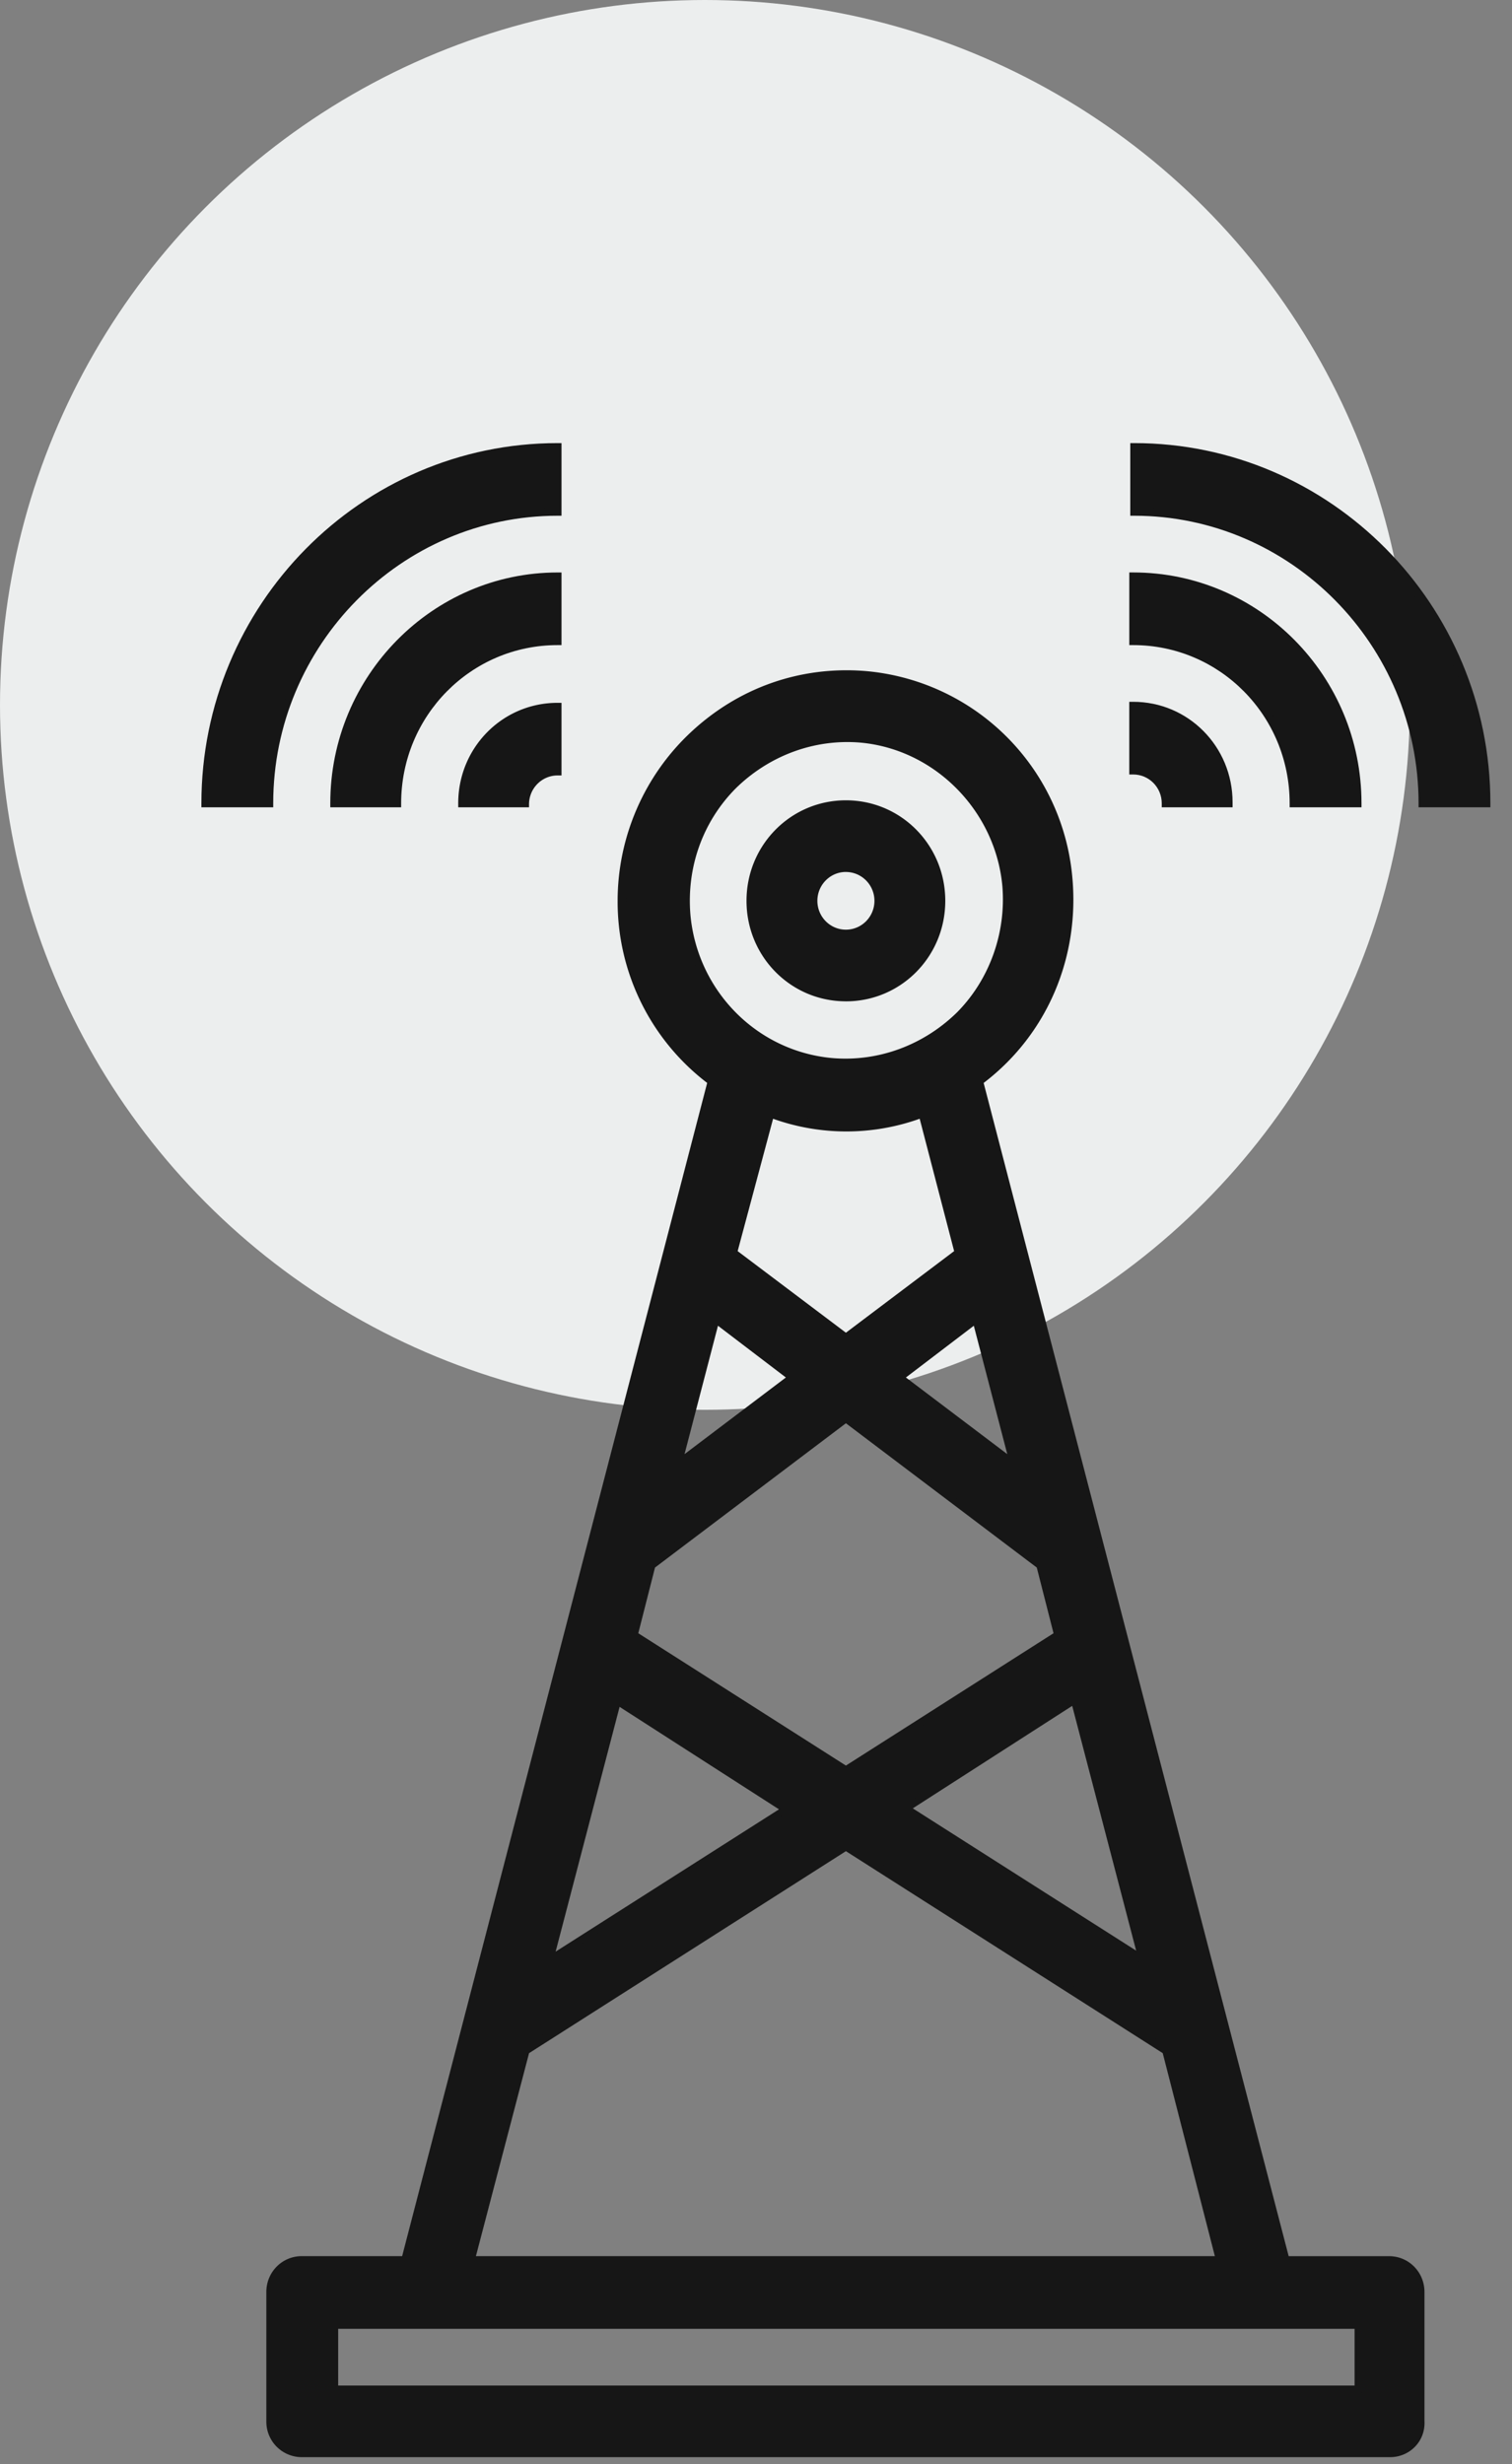 <svg width="54" height="88" fill="none" xmlns="http://www.w3.org/2000/svg"><rect width="100%" height="100%" fill="#808080" stroke="none"/><circle cx="25.175" cy="25.175" r="25.175" fill="#ECEEEE"/><path d="M49.644 80.683h-3.69L34.99 38.605c2.143-1.635 3.479-4.336 3.162-7.32-.386-3.839-3.479-6.895-7.309-7.215-4.674-.355-8.645 3.412-8.645 8.103 0 2.63 1.265 4.975 3.198 6.468L14.467 80.683h-3.69c-.632 0-1.16.533-1.16 1.172v4.62c0 .64.528 1.173 1.16 1.173h38.867c.632 0 1.16-.533 1.16-1.173v-4.62c-.036-.64-.528-1.172-1.16-1.172zM22.655 58.364l.633-2.487 6.922-5.26 6.923 5.26.633 2.487-7.555 4.834-7.556-4.834zm5.412 6.22-8.434 5.401 2.39-9.24 6.044 3.839zm-3.83-12.297 1.335-5.153 2.74 2.062-4.076 3.091zm7.871-3.091 2.741-2.062 1.336 5.153-4.077-3.091zm6.29 11.514 2.425 9.24-8.434-5.402 6.01-3.838zm-13.88-28.04c-.317-3.59 2.635-6.61 6.22-6.29 2.74.249 4.92 2.452 5.165 5.224.317 3.59-2.635 6.61-6.22 6.29-2.706-.213-4.92-2.452-5.165-5.224zm5.692 7.57c.95 0 1.863-.178 2.706-.498l1.3 4.976-4.006 3.056-4.006-3.056 1.3-4.976c.844.32 1.758.498 2.706.498zM18.79 73.255l11.42-7.32 11.421 7.32 1.933 7.463H16.822l1.968-7.463zm29.694 12.083H11.937v-2.31h36.582v2.31h-.035z" fill="#161616"/><path d="M49.644 87.754H10.778a1.267 1.267 0 0 1-1.266-1.279v-4.62c0-.71.563-1.28 1.265-1.28h3.585l10.894-41.9a8.144 8.144 0 0 1-3.198-6.503c0-2.274.949-4.477 2.636-6.041 1.686-1.564 3.865-2.346 6.184-2.168a8.116 8.116 0 0 1 7.415 7.32c.281 2.88-.878 5.651-3.163 7.393l10.894 41.9h3.585c.703 0 1.265.568 1.265 1.28v4.62c.035.71-.527 1.278-1.23 1.278zm-38.866-6.93c-.563 0-1.02.462-1.02 1.031v4.62c0 .569.457 1.03 1.02 1.03h38.866c.562 0 1.019-.461 1.019-1.03v-4.62c0-.569-.457-1.03-1.02-1.03H45.85l-11-42.256.07-.07c2.25-1.707 3.41-4.408 3.128-7.215-.386-3.803-3.408-6.788-7.169-7.072-2.214-.178-4.322.568-5.974 2.096-1.616 1.493-2.53 3.625-2.53 5.829 0 2.523 1.16 4.833 3.163 6.361l.07.071-.035.107-11 42.148h-3.794zm37.847 4.62H11.797V82.85h36.828v2.595zm-36.547-.248h36.3V83.17h-36.3v2.026zm31.697-4.371H16.646l2.003-7.677.035-.035 11.491-7.357.07.036 11.492 7.32v.036l2.038 7.677zm-26.777-.25h26.39l-1.862-7.25-11.315-7.213-11.316 7.214-1.898 7.25zm2.424-10.306 2.53-9.773.141.107 6.22 3.98-.176.107-8.715 5.58zm2.706-9.31L19.844 69.7l7.977-5.082-5.693-3.66zM41 70.269l-.281-.177-8.61-5.509.176-.106 6.185-3.945.035.178 2.495 9.56zM32.6 64.583l7.977 5.082-2.284-8.742-5.693 3.66zm-2.39-1.208-.07-.035-7.66-4.905.667-2.63.035-.035 6.994-5.295.07.07 6.958 5.26.667 2.63-.07.071-7.59 4.87zm-7.414-5.046 7.415 4.726 7.415-4.726-.598-2.346-6.817-5.153-6.818 5.153-.597 2.346zm1.195-5.687 1.51-5.757 3.058 2.31-4.568 3.447zm1.651-5.295-1.194 4.585 3.619-2.737-2.425-1.848zm10.789 5.295-4.534-3.447 3.058-2.31 1.476 5.758zm-4.077-3.447 3.62 2.737-1.195-4.585-2.425 1.848zm-2.143-1.28-4.182-3.162.035-.107 1.335-5.117.14.035c1.758.64 3.62.64 5.342 0l.141-.035.035.142 1.3 5.046-.07.072-4.076 3.127zm-3.866-3.233 3.866 2.914 3.865-2.914-1.23-4.727a7.79 7.79 0 0 1-5.236 0l-1.265 4.727zm3.866-6.61c-.176 0-.352 0-.527-.036-2.812-.249-5.026-2.488-5.307-5.366-.14-1.742.457-3.483 1.687-4.727 1.23-1.244 2.917-1.883 4.674-1.706 2.811.25 5.025 2.488 5.306 5.367.14 1.741-.457 3.483-1.687 4.726a5.79 5.79 0 0 1-4.146 1.742zm-5.553-5.402c.246 2.7 2.355 4.869 5.06 5.117 1.652.142 3.269-.462 4.464-1.634 1.16-1.173 1.757-2.843 1.616-4.514-.246-2.665-2.39-4.869-5.06-5.117-1.652-.142-3.268.462-4.463 1.635-1.195 1.208-1.757 2.843-1.617 4.513z" fill="#161616"/><path d="M30.21 35.62c1.898 0 3.444-1.564 3.444-3.483 0-1.92-1.546-3.483-3.443-3.483-1.898 0-3.444 1.564-3.444 3.483s1.546 3.483 3.444 3.483zm0-4.62c.633 0 1.16.532 1.16 1.172 0 .64-.527 1.173-1.16 1.173-.632 0-1.159-.533-1.159-1.173S29.578 31 30.211 31z" fill="#161616"/><path d="M30.21 35.761c-1.967 0-3.549-1.599-3.549-3.589s1.582-3.59 3.55-3.59c1.968 0 3.549 1.6 3.549 3.59 0 1.99-1.581 3.59-3.55 3.59zm0-6.93c-1.827 0-3.303 1.493-3.303 3.341s1.476 3.34 3.304 3.34c1.827 0 3.303-1.492 3.303-3.34 0-1.848-1.476-3.34-3.303-3.34zm0 4.62a1.267 1.267 0 0 1-1.264-1.279c0-.71.562-1.28 1.265-1.28.703 0 1.265.57 1.265 1.28 0 .71-.563 1.28-1.265 1.28zm0-2.31c-.562 0-1.018.463-1.018 1.031 0 .569.456 1.03 1.019 1.03.562 0 1.019-.461 1.019-1.03 0-.568-.457-1.03-1.02-1.03zM41.631 28.69h2.285c0-1.918-1.547-3.482-3.444-3.482v2.31c.667.035 1.16.533 1.16 1.173z" fill="#161616"/><path d="M44.056 28.831h-2.565v-.142c0-.568-.457-1.03-1.02-1.03h-.14v-2.595h.14c1.969 0 3.55 1.6 3.55 3.59v.177h.035zm-2.284-.284h2.003c-.07-1.741-1.44-3.127-3.163-3.198v2.026c.633.106 1.09.568 1.16 1.172zM46.2 28.69h2.284c0-4.477-3.584-8.102-8.012-8.102v2.31c3.162 0 5.728 2.594 5.728 5.793z" fill="#161616"/><path d="M48.625 28.831h-2.566v-.142c0-3.127-2.495-5.65-5.587-5.65h-.14v-2.595h.14c4.498 0 8.153 3.697 8.153 8.245v.142zm-2.285-.284h2.003c-.07-4.264-3.514-7.747-7.73-7.818v2.026c3.127.106 5.657 2.665 5.727 5.792z" fill="#161616"/><path d="M40.507 15.968v2.31c5.658 0 10.296 4.656 10.296 10.413h2.284c-.035-7.001-5.657-12.723-12.58-12.723z" fill="#161616"/><path d="M53.193 28.832h-2.53v-.143c0-5.65-4.569-10.27-10.156-10.27h-.14v-2.594h.14c6.993 0 12.721 5.757 12.721 12.864v.143h-.035zm-2.284-.285h2.003c-.07-6.823-5.552-12.367-12.3-12.438v2.026c5.658.106 10.227 4.726 10.297 10.412zM18.79 28.69c0-.64.527-1.173 1.16-1.173v-2.31c-1.898 0-3.444 1.564-3.444 3.483h2.284z" fill="#161616"/><path d="M18.93 28.832h-2.565v-.143c0-1.99 1.581-3.589 3.549-3.589h.14v2.594h-.14c-.562 0-1.02.462-1.02 1.031v.107h.036zm-2.284-.285h2.003a1.278 1.278 0 0 1 1.124-1.137V25.35c-1.686.07-3.057 1.492-3.127 3.198zM19.914 20.588c-4.393 0-8.012 3.625-8.012 8.103h2.284c0-3.199 2.565-5.793 5.728-5.793v-2.31z" fill="#161616"/><path d="M14.362 28.831h-2.566v-.142c0-4.549 3.655-8.244 8.118-8.244h.14v2.594h-.14c-3.092 0-5.587 2.523-5.587 5.65v.142h.035zm-2.284-.284h2.003c.07-3.163 2.6-5.721 5.728-5.793V20.73c-4.253.07-7.661 3.554-7.732 7.818z" fill="#161616"/><path d="M19.914 18.278v-2.31c-6.923 0-12.58 5.686-12.58 12.723h2.284c.035-5.722 4.638-10.413 10.296-10.413z" fill="#161616"/><path d="M9.758 28.832H7.193v-.143c0-7.072 5.693-12.864 12.721-12.864h.14v2.594h-.14c-5.588 0-10.156 4.62-10.156 10.27v.143zm-2.249-.285h2.003c.07-5.686 4.639-10.341 10.297-10.412v-2.026c-6.783.071-12.23 5.615-12.3 12.438z" fill="#161616"/></svg>